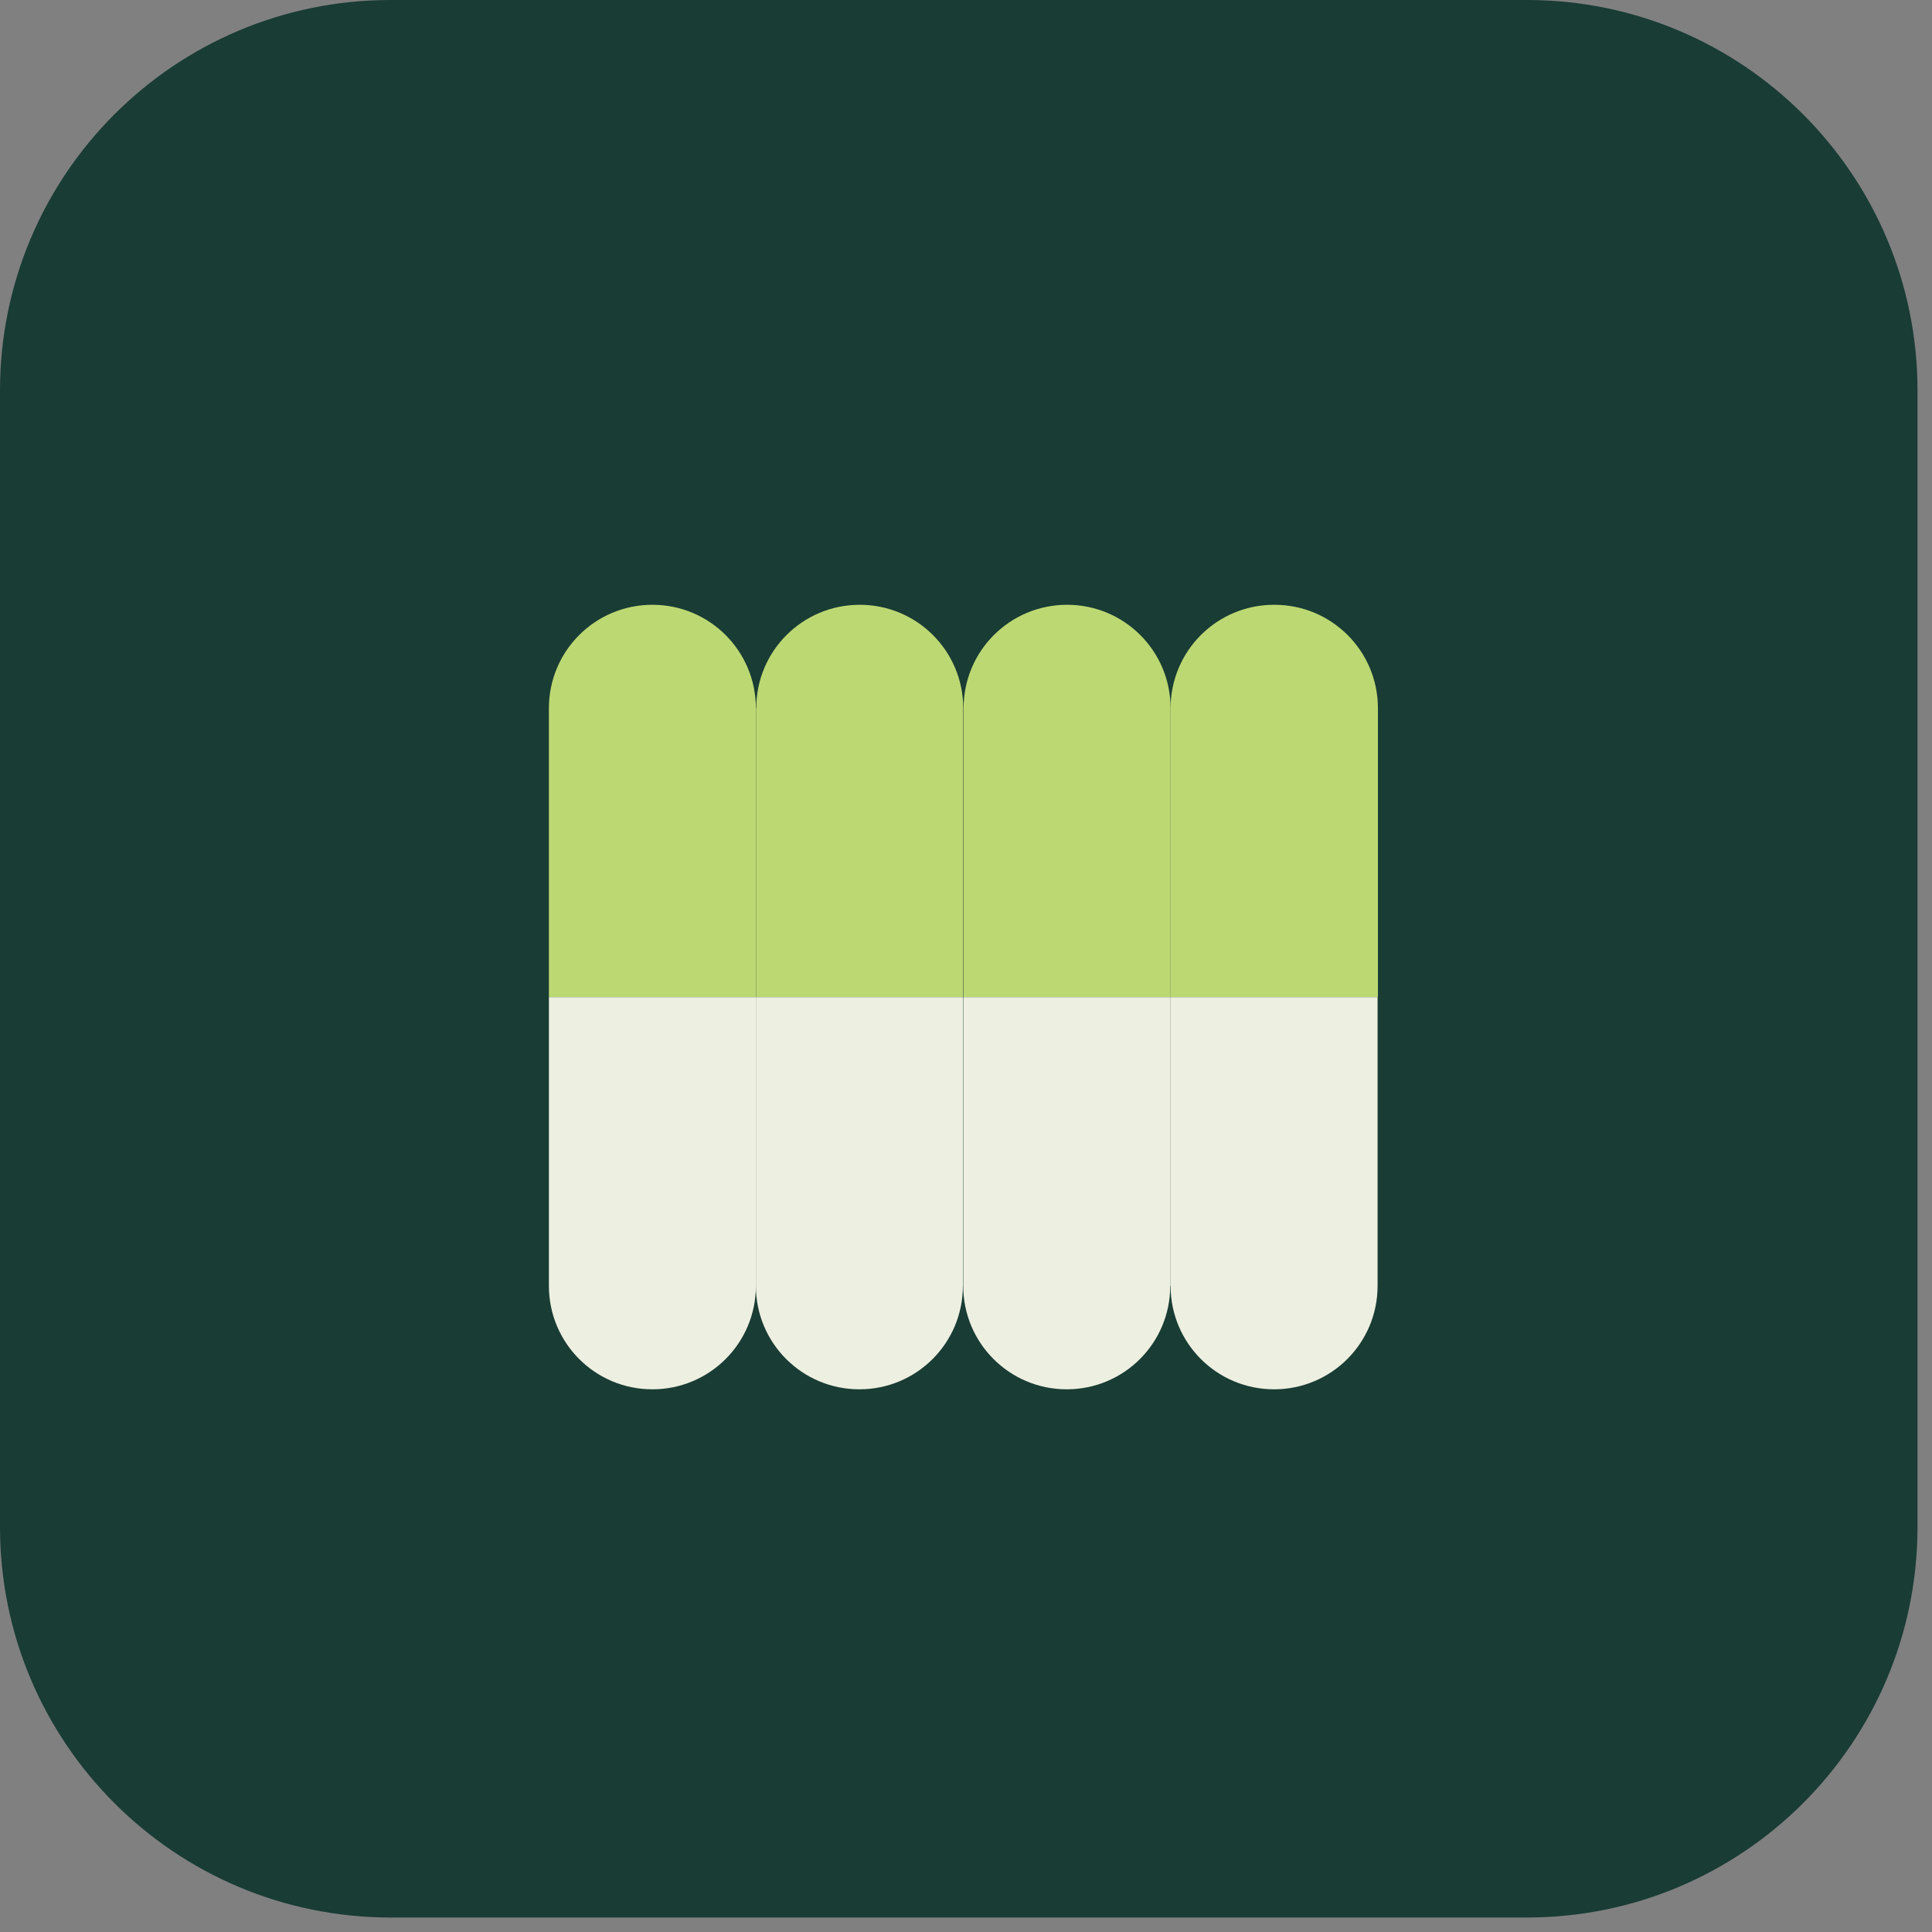 <svg xmlns="http://www.w3.org/2000/svg" width="56" height="56" viewBox="0 0 56 56" fill="none"><rect x="0" y="0" width="56" height="56" fill="#808080" stroke="none"/><g clip-path="url(#clip0_122_18759)"><path d="M44.26 0H11.32C5.068 0 0 5.068 0 11.32V44.26C0 50.512 5.068 55.58 11.32 55.58H44.26C50.512 55.58 55.58 50.512 55.58 44.26V11.32C55.58 5.068 50.512 0 44.26 0Z" fill="#193C34"></path><path d="M21.91 28.9V37.27C21.91 38.93 23.25 40.27 24.91 40.27C26.57 40.27 27.91 38.93 27.91 37.27V28.9H21.9H21.91Z" fill="#EDEFE1"></path><path d="M15.91 28.9V37.27C15.91 38.93 17.25 40.27 18.91 40.27C20.57 40.27 21.91 38.93 21.91 37.27V28.9H15.9H15.91Z" fill="#EDEFE1"></path><path d="M27.92 28.9V37.27C27.92 38.93 29.26 40.27 30.92 40.27C32.58 40.27 33.92 38.93 33.92 37.27V28.9H27.91H27.92Z" fill="#EDEFE1"></path><path d="M33.93 37.27C33.93 38.93 35.27 40.27 36.93 40.27C38.59 40.27 39.93 38.93 39.93 37.27V28.9H33.92V37.27H33.93Z" fill="#EDEFE1"></path><path d="M27.92 28.9V20.53C27.92 18.87 26.58 17.53 24.92 17.53C23.26 17.53 21.92 18.87 21.92 20.53V28.9H27.93H27.92Z" fill="#BCD873"></path><path d="M21.91 20.53C21.91 18.87 20.57 17.53 18.91 17.53C17.25 17.53 15.91 18.87 15.91 20.53V28.9H21.92V20.53H21.91Z" fill="#BCD873"></path><path d="M33.93 28.9V20.53C33.93 18.87 32.59 17.53 30.93 17.53C29.27 17.53 27.93 18.87 27.93 20.53V28.9H33.94H33.93Z" fill="#BCD873"></path><path d="M36.93 17.53C35.27 17.53 33.93 18.87 33.93 20.53V28.9H39.94V20.53C39.94 18.87 38.6 17.53 36.94 17.53H36.93Z" fill="#BCD873"></path></g><defs><clipPath id="clip0_122_18759"><rect width="55.58" height="55.58" fill="white"></rect></clipPath></defs></svg>